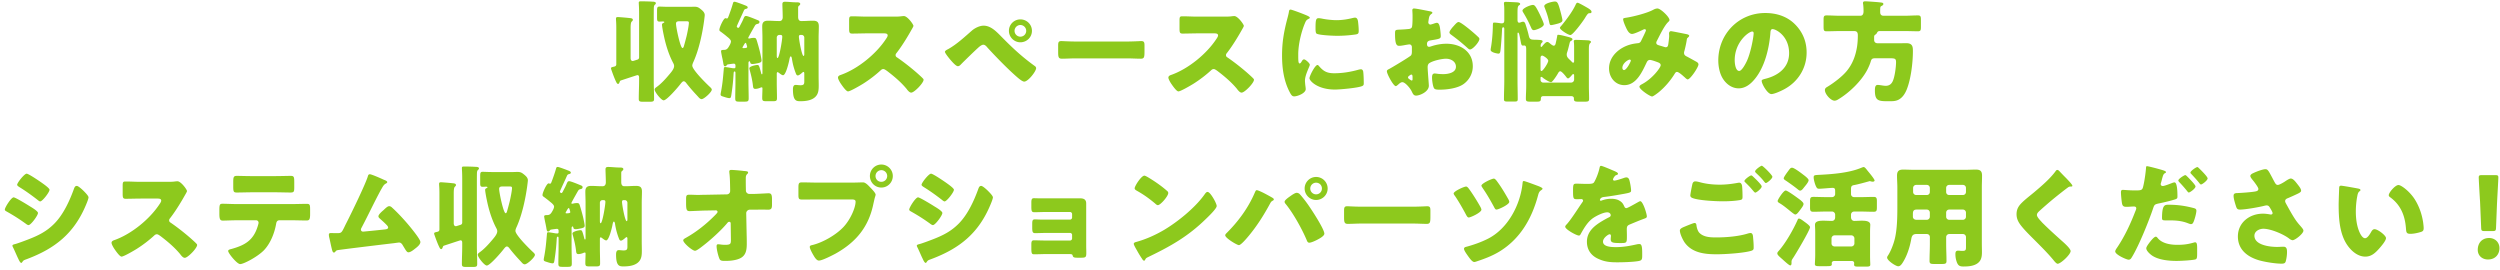 <svg xmlns="http://www.w3.org/2000/svg" width="454" height="49" fill="none"><path fill="#8DC91D" d="M124.5 3.86h-1.1c-.32 0-.64.04-.64.44 0 .64.78 4.42 1.18 4.42.14 0 .2-.18.24-.28.18-.62.34-1.24.5-1.86.12-.5.42-1.96.42-2.42 0-.3-.16-.3-.6-.3m-3.14-2.62h3.96c.26 0 .5-.02.74-.02.58 0 .8.12 1.24.48.32.26.68.58.68 1.04 0 .18-.08.72-.1.92-.32 2.4-.94 5.3-1.92 7.5-.1.22-.24.52-.24.76 0 .76 2.58 3.3 3.24 3.9.12.12.3.28.3.46 0 .44-1.4 1.72-1.84 1.72-.26 0-.44-.2-.72-.52-.08-.08-.16-.18-.26-.28-.6-.64-1.28-1.42-1.8-2.1-.12-.16-.28-.34-.48-.34-.22 0-.44.32-.56.46-.4.54-2.5 3-3.08 3-.44 0-1.64-1.52-1.64-1.96 0-.2.2-.34.34-.44.82-.58 1.62-1.46 2.26-2.22.34-.4.94-1.06.94-1.6 0-.26-.1-.44-.22-.66-.8-1.54-1.34-3.34-1.68-5.04-.08-.34-.3-1.54-.3-1.82 0-.2.14-.26.3-.34.06-.02.12-.06.12-.12 0-.12-.18-.12-.32-.12-.12 0-.38.02-.56.02-.4 0-.44-.2-.44-.72V1.98c0-.58.04-.78.44-.78.46 0 1 .04 1.6.04m-8.64 13.38c-.14.08-.14.14-.2.28-.04.12-.12.34-.28.34-.18 0-.28-.24-.38-.44-.34-.72-.6-1.46-.86-2.2a.7.7 0 0 1-.04-.18c0-.2.16-.22.48-.3.3-.06.48-.14.48-.48V5.06c0-1-.06-1.36-.06-1.66 0-.26.14-.3.34-.3.24 0 1.66.12 1.96.16.44.04.76.06.76.34 0 .14-.06.18-.2.32-.18.16-.2.72-.2 1.24v5.4c0 .26.1.52.4.52.08 0 .86-.26.92-.28.22-.12.22-.32.22-.42V2.56c0-1.34-.06-1.76-.06-2.06 0-.24.16-.26.36-.26.62 0 1.5.02 2.12.06.2 0 .62.02.62.28 0 .14-.08.2-.18.28-.14.14-.16.3-.18.48-.02.3-.02 1.72-.02 2.1v11.2c0 1.1.06 2.2.06 3.32 0 .48-.2.52-.9.52h-.98c-.7 0-.9-.04-.9-.52 0-1.12.06-2.22.06-3.32v-.5c0-.24-.02-.5-.32-.5-.06 0-2.7.88-3.02.98m29.04-8.28h-.22c-.28 0-.48.22-.48.48v3.3c0 .1 0 .42.14.42.32 0 .86-3.26.86-3.88 0-.24-.12-.3-.3-.32m4.3 3.46V6.82c0-.26-.22-.48-.48-.48h-.2c-.2 0-.3.1-.3.32 0 .52.54 3.5.84 3.5.14 0 .14-.26.14-.36m-1.12-8.38v1.64c0 .38.1.76.56.76h.22c.64 0 1.28-.06 1.9-.06.74 0 1.08.22 1.08 1.02 0 .68-.04 1.36-.04 2.04v7.04c0 .54.02 1.08.02 1.62 0 .78-.02 1.54-.62 2.12-.68.66-1.8.78-2.7.78-.72 0-1.36-.02-1.36-2.14 0-.32.04-.82.48-.82.24 0 .56.06.9.06.64 0 .68-.26.68-.72v-1.42c0-.08-.02-.28-.14-.28-.1 0-.32.2-.4.28-.16.12-.44.36-.64.36-.22 0-.32-.26-.38-.44-.18-.44-.34-.98-.46-1.44-.1-.42-.18-.84-.24-1.24-.02-.1-.08-.34-.2-.34-.16 0-.22.44-.3.84-.1.44-.6 2.58-1.1 2.58-.16 0-.42-.18-.6-.32-.06-.04-.1-.08-.14-.1-.06-.04-.16-.14-.24-.14-.14 0-.16.2-.16.32v1.64c0 .92.04 1.86.04 2.78 0 .48-.18.54-.74.54h-1.14c-.64 0-.8-.04-.8-.6 0-.58.04-1.16.04-1.74 0-.08-.02-.18-.14-.18-.08 0-.24.06-.32.1-.26.1-.54.18-.84.18-.34 0-.38-.22-.42-.52-.1-1-.34-1.98-.6-2.94-.02-.08-.06-.2-.06-.28 0-.36 1.16-.6 1.46-.6.26 0 .32.08.7 1.52 0 .06.06.18.12.18.08 0 .1-.16.1-.22V6.82c0-.68-.04-1.36-.04-2.04 0-.76.34-1.02 1.06-1.02.64 0 1.28.06 1.92.06h.16c.42 0 .58-.32.58-.7 0-.74-.06-1.94-.06-2.36 0-.34.16-.44.48-.44.62 0 1.34.1 1.96.1h.16c.28 0 .64.02.64.3 0 .14-.1.22-.2.3-.16.14-.18.2-.18.4M135 8.74c.16 0 .68 0 .68-.2 0-.12-.06-.32-.1-.42-.02-.08-.08-.34-.18-.34-.12 0-.32.4-.44.6-.04.06-.12.2-.12.26s0 .1.16.1m-2.72 2.94c-.2.04-.24.06-.32.18-.06.08-.12.18-.3.18-.22 0-.26-.22-.36-.86-.04-.14-.06-.32-.1-.5-.06-.24-.26-1.22-.26-1.4 0-.22.34-.22.52-.22.42 0 .62-.16.84-.5.16-.26.44-.72.44-1.04 0-.3-.42-.64-.7-.86a1 1 0 0 1-.14-.12c-.32-.26-.68-.54-1.04-.8-.18-.12-.22-.18-.22-.34 0-.42.76-2.1 1.1-2.1.08 0 .18.06.28.06.16 0 .24-.28.34-.54l.06-.16c.22-.6.44-1.22.62-1.84.1-.32.1-.5.36-.5.2 0 .98.3 1.48.48.16.06.28.12.36.14.18.08.54.18.54.4s-.22.24-.28.26c-.22.06-.26.08-.38.24-.04.1-.18.4-.34.76-.4.86-.98 2.12-.98 2.18 0 .14.14.28.26.28.14 0 .24-.2.3-.32.18-.38.4-.74.56-1.12.2-.44.26-.72.56-.72.28 0 1.54.52 1.88.66s.56.2.56.42c0 .32-.3.34-.36.36-.22.06-.3.08-.44.28-.04.06-.14.24-.28.48-.36.64-.96 1.7-.96 1.78s.08.12.14.12.18-.04.24-.04c.22-.06.4-.08.64-.08.34 0 .4.08.54.5.22.72.4 1.36.58 2.1.06.26.28 1.28.28 1.5 0 .34-.3.4-.6.48-.3.06-.72.16-1.04.16-.36 0-.4-.16-.42-.3-.02-.08-.06-.2-.14-.2-.12 0-.18.18-.18.3v3.34c0 1.04.04 2.08.04 3.12 0 .54-.18.58-.84.58h-.76c-.68 0-.84-.04-.84-.6 0-1.04.04-2.06.04-3.1v-1.42c0-.14 0-.36-.14-.36-.2 0-.18.26-.2.42-.06 1.08-.16 2.16-.32 3.24-.14 1-.14 1.18-.46 1.18-.24 0-.68-.14-.92-.22-.5-.16-.66-.18-.66-.48 0-.06.08-.5.1-.58.28-1.54.34-2.46.48-4 .02-.2 0-.36.26-.36.2 0 1.08.16 1.32.2.08 0 .22.02.3.02.18 0 .24-.08.24-.26v-.24c0-.22-.1-.34-.32-.34-.12 0-.8.1-.96.12m25.2-8.66h4.8c.4 0 .98 0 1.38-.06.14-.02.36-.04.5-.04.62 0 1.72 1.5 1.72 1.78 0 .1-.16.38-.3.62-.38.68-1.56 2.76-2.78 4.32-.1.12-.16.22-.16.38 0 .2.1.32.28.42 1.22.84 2.52 1.86 3.64 2.84.2.18.9.8 1.04.98q.12.09.12.24c0 .56-1.68 2.32-2.24 2.32-.3 0-.56-.32-.78-.58-.02-.06-.06-.1-.1-.14-1.02-1.22-2.26-2.26-3.52-3.22-.2-.14-.48-.34-.66-.34-.2 0-.36.1-.5.24-.96.88-2.04 1.7-3.14 2.4-.44.28-2.38 1.42-2.78 1.42-.36 0-1.1-1.1-1.32-1.42-.16-.24-.5-.82-.5-1.08 0-.3.28-.42.52-.5 3.1-1.1 6.42-3.8 8.22-6.56.1-.14.28-.42.28-.6 0-.34-.34-.38-.68-.38h-3.04c-.9 0-1.82.04-2.74.04-.5 0-.54-.24-.54-.96V3.8c0-.7.04-.84.52-.84.92 0 1.84.06 2.76.06m21.14 1.64c1.26 0 2.24.98 3.16 1.92 2.02 2.06 3.7 3.64 6.04 5.34.16.1.34.24.34.46 0 .58-1.46 2.44-2.16 2.44-.38 0-1.14-.68-1.46-.96-1.58-1.38-3.78-3.64-5.22-5.22-.18-.22-.44-.52-.74-.52-.34 0-.76.38-1 .6-.54.48-2.6 2.48-3.1 3-.16.16-.3.3-.54.3-.36 0-1.12-.9-1.38-1.2-.2-.24-.96-1.16-.96-1.42 0-.2.46-.42.62-.5 1.56-.88 2.96-2.2 4.32-3.38.52-.44 1.38-.86 2.08-.86m6.68-1.14c1.16 0 2.1.92 2.1 2.08s-.94 2.08-2.1 2.08c-1.14 0-2.08-.94-2.08-2.08 0-1.16.94-2.08 2.08-2.08m0 1.02c-.58 0-1.06.48-1.06 1.06s.48 1.06 1.06 1.06c.6 0 1.06-.48 1.06-1.06s-.48-1.06-1.06-1.06m10.1 3h9.2c1.18 0 2.46-.08 2.64-.08.52 0 .6.22.6.8v.96c0 1.1-.02 1.44-.66 1.44-.78 0-1.7-.06-2.58-.06h-9.2c-.88 0-1.82.06-2.56.06-.68 0-.68-.38-.68-1.44V8.3c0-.6.06-.84.58-.84.28 0 1.4.08 2.66.08m22.08-4.52h4.8c.4 0 .98 0 1.38-.06.14-.02.36-.04.5-.04.62 0 1.72 1.5 1.72 1.78 0 .1-.16.38-.3.62-.38.68-1.56 2.76-2.78 4.32-.1.12-.16.22-.16.38 0 .2.1.32.28.42 1.22.84 2.52 1.86 3.64 2.84.2.18.9.8 1.04.98q.12.09.12.24c0 .56-1.68 2.32-2.24 2.32-.3 0-.56-.32-.78-.58-.02-.06-.06-.1-.1-.14-1.02-1.22-2.26-2.26-3.52-3.22-.2-.14-.48-.34-.66-.34-.2 0-.36.1-.5.24-.96.88-2.04 1.7-3.14 2.4-.44.28-2.38 1.42-2.78 1.42-.36 0-1.1-1.1-1.32-1.42-.16-.24-.5-.82-.5-1.08 0-.3.28-.42.52-.5 3.1-1.1 6.42-3.8 8.22-6.56.1-.14.28-.42.28-.6 0-.34-.34-.38-.68-.38h-3.04c-.9 0-1.82.04-2.74.04-.5 0-.54-.24-.54-.96V3.8c0-.7.04-.84.52-.84.92 0 1.84.06 2.76.06m15.34 7.08c0-2.46.34-4.36.96-6.72.1-.38.2-.76.26-1.08.06-.38.08-.56.34-.56.18 0 2.1.7 2.96 1.08.4.18.52.3.52.4 0 .08-.06.12-.14.16-.46.22-.56.38-.74.82-.66 1.54-1.22 3.86-1.22 5.68 0 1.1 0 1.64.26 1.64.14 0 .24-.16.34-.32.12-.2.24-.42.46-.42.24 0 1.04.68 1.04.98 0 .28-.88 1.82-.88 2.9 0 .14.04.64.08.94.02.12.06.46.06.58 0 .74-1.48 1.32-2.1 1.32-.38 0-.56-.26-.92-.98-.98-1.98-1.28-4.22-1.28-6.42m6.08-4.98c0-1.48.08-1.82.56-1.82.12 0 .44.04.62.08.76.16 1.86.28 2.64.28 1 0 2-.16 2.96-.4.18-.04.28-.06.4-.06.38 0 .5.42.54.72.06.5.12 1.14.12 1.64 0 .48-.06.62-.58.7q-1.68.24-3.36.24c-.6 0-3.36-.1-3.74-.42-.16-.14-.16-.74-.16-.96m.36 6.68c.1 0 .18.1.24.16.84 1 1.5 1.34 2.8 1.34 1.48 0 2.96-.24 4.38-.64.14-.04.34-.08.48-.08.26 0 .38.26.4.44.08.54.1 1.68.1 2.08 0 .26-.02.4-.28.52-.7.34-4.04.64-4.94.64-3.22 0-4.64-1.6-4.64-2.06 0-.38 1-2.4 1.46-2.4m20.06 1.48c.02.4.16 2.04.16 2.28 0 1.1-1.64 1.8-2.32 1.8-.44 0-.58-.32-.8-.78-.32-.66-1.22-1.66-1.68-1.66-.26 0-.5.2-.68.36-.16.14-.4.36-.52.36-.44 0-1.62-2.22-1.62-2.68 0-.24.18-.32.42-.44.5-.26 3.74-2.2 3.96-2.46.14-.18.16-.46.16-.72v-.78c0-.28-.18-.5-.46-.5-.08 0-.56.08-.68.1-.3.06-.84.16-1.12.16-.4 0-.8-.02-.8-2.1 0-.76 0-.8.78-.84q.87-.03 1.74-.12c.2-.02.42-.1.52-.28.12-.2.14-1.2.14-1.8v-.34c0-.42-.04-.86-.04-.98 0-.2.1-.32.3-.32.44 0 2.4.42 2.96.52.18.04.38.1.38.26 0 .1-.12.18-.2.22-.3.24-.36.44-.42.72-.08.44-.12.74-.12.8 0 .22.18.4.38.4.1 0 .52-.14.64-.18.16-.06.42-.14.54-.14.34 0 .52.44.6 1.22.04.3.1.88.1 1.18 0 .5-.22.52-1.9.8-.34.06-.6.22-.6.64 0 .28.08.52.4.52.12 0 .34-.08.46-.12.86-.28 1.78-.44 2.68-.44 2.46 0 4.78 1.38 4.78 4.08 0 1.28-.6 2.44-1.62 3.2-1.06.8-3.02 1.06-4.32 1.06-.54 0-.96 0-1.12-.3-.22-.42-.34-1.44-.34-1.88 0-.36.04-.76.48-.76.12 0 .56.06.7.08.24.02.62.04.84.04.86 0 2.32-.24 2.32-1.34 0-.98-.96-1.46-1.8-1.46-.78 0-2.48.38-3.08.84-.2.16-.26.44-.26.68s.04.86.06 1.1m-2.8 1.1v-.34c0-.24-.02-.5-.2-.5-.16 0-.34.16-.46.26-.08.06-.16.12-.16.24 0 .16.06.22.42.46q.18.12.24.12c.14 0 .16-.12.16-.24M264.88 4c.34 0 1.62 1.04 1.92 1.28.46.38 1.18.98 1.6 1.4.12.1.26.24.26.4 0 .52-1.2 1.9-1.7 1.9-.18 0-.32-.14-.48-.28-.9-.82-1.84-1.58-2.82-2.3-.22-.16-.44-.3-.44-.52 0-.28.56-.94.76-1.14.04-.04.08-.1.12-.14.26-.28.54-.6.78-.6M286.5.5c.18 0 1.4.7 1.64.84.42.24.88.52.88.8 0 .24-.18.26-.36.26h-.06c-.22 0-.38.26-.66.68-.06.12-.14.24-.22.36-.3.48-2.08 2.92-2.54 2.92-.4 0-1.9-.96-1.9-1.3 0-.1.18-.3.26-.38.88-1.06 2.06-2.62 2.62-3.88.08-.14.14-.3.34-.3m-4.18-.22c.46 0 .6.08 1.06 1.8.08.28.36 1.38.36 1.6 0 .34-.4.46-.66.56-.26.08-1.16.32-1.4.32-.18 0-.24-.08-.32-.42-.26-1.16-.38-1.52-.8-2.64-.04-.12-.12-.26-.12-.38 0-.52 1.58-.84 1.88-.84m-3.96.62c.34 0 .52.2 1.28 1.74.14.3.72 1.52.72 1.78 0 .54-1.5 1.06-1.82 1.06-.26 0-.38-.22-.48-.44-.46-1.04-.86-1.82-1.46-2.8-.04-.1-.12-.18-.12-.3 0-.46 1.46-1.04 1.88-1.04m1.4 9.72v1.92c0 .16.02.36.18.36.26 0 1.22-1.46 1.22-1.86 0-.38-.9-.94-1.08-.94-.3 0-.32.28-.32.52m0 3.58v.32c0 .26.22.48.48.48h5.06c.32 0 .56-.24.56-.56v-.74c0-.14-.02-.24-.16-.24-.12 0-.2.12-.28.22-.12.14-.48.56-.66.56-.16 0-.28-.2-.38-.32-.16-.22-.78-.98-1.04-.98-.18 0-.32.22-.4.36-.14.28-1 1.62-1.26 1.62-.34 0-1.24-.58-1.52-.82-.06-.06-.14-.14-.26-.14s-.14.12-.14.24m5.6 3.26h-5.1c-.32 0-.44.18-.44.48 0 .48-.2.52-.82.52h-1.06c-.6 0-.84-.04-.84-.5 0-.78.06-1.54.06-2.3V9.02c0-.48-.04-.76-.38-.76-.06 0-.16.02-.2.02-.28 0-.32-.2-.44-.86-.06-.28-.12-.66-.24-1.16-.02-.1-.1-.34-.22-.34-.1 0-.1.16-.1.24v8.44c0 1.14.04 2.28.04 3.42 0 .38-.16.42-.62.42h-1.18c-.54 0-.7-.04-.7-.44 0-1.14.06-2.26.06-3.4V5.36c0-.24-.02-.4-.16-.4-.24 0-.24.16-.26.66-.04.84-.18 2.82-.28 3.6-.04.22-.08.52-.34.52-.18 0-1.44-.2-1.44-.68 0-.08.02-.16.02-.22.2-1.08.32-2.34.36-3.42.02-.28.02-.5.02-.68.02-.58.02-.64.28-.64.2 0 .86.08 1.08.12.08.02.18.02.26.02.42 0 .46-.26.46-.6V2.16c0-.44 0-.98-.06-1.42V.58c0-.2.14-.24.32-.24.36 0 1.62.06 1.98.08.18.02.64.04.64.3 0 .12-.08.16-.22.26-.26.18-.26.64-.26 1.54v1.1c0 .2.04.5.3.5.14 0 .26-.06.36-.1.12-.04.24-.08.36-.08.32 0 .42.4.52.74.18.54.38 1.22.5 1.76.12.52.24.74.8.76.22.02.44.02.62.02.72.04 1.1.04 1.1.3 0 .14-.1.2-.18.28-.14.14-.18.36-.18.56 0 .08.04.16.12.16.1 0 .22-.18.28-.26.18-.2.52-.64.82-.64.16 0 .3.12.42.22.16.14.54.46.74.46s.3-.2.34-.36c.1-.44.2-.88.28-1.34.02-.12.02-.28.16-.28.36 0 .98.16 1.36.26.78.2 1.26.3 1.26.56 0 .12-.14.22-.24.28-.2.1-.22.18-.32.58s-.24 1.02-.38 1.42c-.06.18-.1.3-.1.48 0 .44.24.66.58.98.1.1.2.18.3.3.06.08.18.2.28.2.16 0 .18-.12.18-.32v-2.2c0-.42 0-.84-.04-1.18-.02-.06-.02-.12-.02-.18 0-.24.2-.26.38-.26.3 0 2.12.06 2.34.1.14.02.4.1.4.28 0 .1-.1.16-.18.26-.18.16-.2.6-.2 1.1v6.68c0 .76.04 1.52.04 2.3 0 .46-.2.5-.82.5h-1.08c-.62 0-.86-.04-.86-.5v-.12c0-.2-.16-.38-.46-.38m9.4-13.98c0-.16.12-.2.66-.28 1.26-.2 3.68-.82 4.76-1.4.26-.14.52-.26.82-.26.56 0 2.18 1.54 2.18 2.1 0 .14-.14.26-.24.36-.72.68-1.56 2.48-2.04 3.4-.06.12-.12.22-.12.36 0 .34.24.4.78.56.44.12.8.26.92.26.3 0 .4-.16.46-.44.06-.3.18-1.34.18-1.62 0-.16-.02-.3-.02-.46 0-.2.12-.4.34-.4.16 0 1.84.34 2.84.54.24.04.48.16.48.3 0 .1-.1.2-.34.42-.1.08-.1.34-.14.54-.08.5-.26 1.3-.4 1.82-.04.1-.06.22-.06.32 0 .34.18.5.46.64.58.3 1.14.62 1.72.94.2.1.44.26.44.52 0 .5-1.48 2.72-1.96 2.72-.14 0-.42-.26-.58-.42-.06-.04-.1-.08-.12-.1-.24-.22-.94-.84-1.24-.84-.22 0-.34.2-.48.44-.74 1.18-1.72 2.32-2.8 3.22-.2.16-1.02.8-1.24.8-.38 0-2.3-1.28-2.3-1.78 0-.2.32-.38.48-.46 1.86-.98 3.38-3 3.38-3.44 0-.36-.36-.48-.76-.62-.26-.1-.96-.34-1.2-.34-.26 0-.44.16-.56.4-.82 1.7-1.86 4.18-4.08 4.18-1.68 0-2.78-1.44-2.78-3.04 0-2.26 2-3.88 4.04-4.38.4-.1.82-.16 1.22-.2.44-.04.54-.36.68-.66.12-.24.76-1.52.76-1.66s-.1-.22-.22-.22c-.14 0-.32.1-.44.16-.38.18-1.48.7-1.86.7-.56 0-.9-.72-1.1-1.16-.16-.34-.52-1.16-.52-1.52m1.4 7.52c0-.12-.1-.18-.22-.18-.26 0-1.32.66-1.32 1.5 0 .18.1.4.3.4.46 0 1.24-1.52 1.24-1.72m24.4-8.64c2.04 0 3.96.6 5.4 2.04 1.42 1.42 2.12 3.16 2.12 5.14 0 2.82-1.54 5.3-4.02 6.64-.5.28-1.82.9-2.38.9-.7 0-1.76-1.84-1.76-2.4 0-.18.18-.26.76-.4 2.32-.6 4.22-2.06 4.22-4.62 0-3.14-2.4-4.38-3-4.38-.34 0-.38.36-.4.72-.22 2.78-1.02 6.18-2.86 8.38-.74.9-1.7 1.66-2.9 1.66-1.34 0-2.44-.92-3.04-2.06-.46-.88-.66-2.02-.66-3 0-4.8 3.7-8.62 8.52-8.62m-2.36 3.36c-.58 0-3.18 1.84-3.18 5.22 0 .48.12 1.94.82 1.94.48 0 1.16-1.32 1.36-1.74.7-1.44 1.26-4.4 1.26-5.12 0-.16-.08-.3-.26-.3m22.14 1.04v.44c0 .5.28.66.74.66h3.5c.54 0 1.08-.02 1.6-.02 1.18 0 1.2.72 1.2 1.46 0 2.06-.36 5.1-1.14 7-.3.72-.74 1.42-1.46 1.8-.52.28-1.12.28-1.68.28-1.92 0-2.62 0-2.62-1.94 0-.46.02-1.02.5-1.02.2 0 .62.06.84.1.14.02.42.06.62.06.58 0 1-.26 1.26-.8.38-.76.62-2.62.62-3.5 0-.68-.24-.7-1.26-.7h-2.56c-.52 0-.66.16-.78.6-.14.48-.42 1.1-.66 1.56-1.1 2.06-3.3 4.16-5.3 5.34-.2.12-.4.2-.62.2-.66 0-1.74-1.18-1.74-1.92 0-.34.24-.48.52-.64 1.14-.7 2.68-1.86 3.52-2.92 1.02-1.28 1.54-2.72 1.8-4.34.1-.68.14-1.36.14-2.04 0-.5-.14-.78-.68-.78h-2.62c-.8 0-1.6.04-2.4.04-.48 0-.52-.22-.52-.82V3.6c0-.6.06-.8.54-.8.8 0 1.58.06 2.38.06h3.76c.48 0 .58-.42.58-.82 0-.38-.02-.94-.08-1.32-.02-.08-.02-.12-.02-.18 0-.26.2-.3.42-.3.34 0 1.94.12 2.36.16.2.02.2.02.36.04.34.04.56.06.56.3 0 .16-.2.28-.32.34-.24.12-.26.14-.26 1.12 0 .4.18.66.6.66h3.88c.8 0 1.58-.06 2.38-.06.48 0 .54.2.54.8v1.26c0 .6-.04.82-.52.82-.8 0-1.6-.04-2.4-.04h-4.48c-.4 0-.46.1-.62.4-.06.12-.18.2-.3.28-.16.1-.18.28-.18.44M4.836 31.54c.36 0 2.4 1.4 2.82 1.7.28.2 1.34.94 1.34 1.22 0 .44-1.3 2.12-1.7 2.12-.14 0-.4-.22-.52-.32-1.06-.82-2.14-1.6-3.28-2.3-.12-.08-.38-.24-.38-.4 0-.38 1.32-2.02 1.72-2.02m-3.96 6.52c0-.38 1.16-2.22 1.6-2.22.32 0 2.54 1.36 2.94 1.62.4.24 1.48.88 1.48 1.22 0 .44-1.28 2.2-1.72 2.2-.14 0-.38-.16-.5-.26-1.2-.86-2.08-1.42-3.38-2.16-.22-.12-.42-.22-.42-.4m1.38 6.56c0-.18.28-.24.42-.28.46-.1 1.88-.64 2.4-.84 1.88-.72 3.42-1.48 4.84-2.94 1.62-1.66 2.74-4.12 3.52-6.28.08-.22.2-.52.5-.52.28 0 .9.58 1.14.8.26.26 1 .98 1 1.28 0 .26-.32 1.04-.44 1.32-2.16 5.2-5.6 7.96-10.78 9.9-.54.2-.58.2-.82.54-.02.06-.1.14-.18.14-.2 0-.46-.58-.54-.76-.28-.56-.7-1.58-.96-2.08-.04-.08-.1-.2-.1-.28m23.3-11.6h4.8c.4 0 .98 0 1.38-.06.14-.02.36-.04.5-.04.62 0 1.72 1.5 1.72 1.78 0 .1-.16.38-.3.62-.38.68-1.56 2.76-2.78 4.32-.1.12-.16.22-.16.38 0 .2.1.32.28.42 1.22.84 2.52 1.86 3.64 2.84.2.18.9.8 1.04.98q.12.09.12.24c0 .56-1.68 2.32-2.24 2.32-.3 0-.56-.32-.78-.58a.36.36 0 0 0-.1-.14c-1.02-1.22-2.26-2.26-3.52-3.22-.2-.14-.48-.34-.66-.34-.2 0-.36.1-.5.24-.96.88-2.04 1.7-3.14 2.4-.44.28-2.38 1.42-2.78 1.42-.36 0-1.1-1.1-1.32-1.42-.16-.24-.5-.82-.5-1.08 0-.3.28-.42.52-.5 3.1-1.1 6.42-3.8 8.22-6.56.1-.14.28-.42.28-.6 0-.34-.34-.38-.68-.38h-3.04c-.9 0-1.82.04-2.74.04-.5 0-.54-.24-.54-.96V33.8c0-.7.04-.84.52-.84.92 0 1.84.06 2.76.06m19.88-1.04h4.6c.94 0 1.86-.04 2.78-.04.56 0 .62.2.62 1.12v.92c0 .76-.02.98-.66.98-.9 0-1.78-.04-2.66-.04h-4.42c-.9 0-1.8.04-2.7.04-.6 0-.64-.18-.64-1.2v-.7c0-.86.06-1.12.62-1.12.84 0 1.66.04 2.46.04m-2.36 5.08h9.84c.92 0 1.88-.04 2.8-.04.56 0 .6.18.6 1.1v.76c0 .96-.14 1.16-.64 1.16-.92 0-1.84-.04-2.76-.04h-2.14c-.46 0-.58.3-.64.7-.3 1.68-1.04 3.54-2.24 4.78-1.2 1.2-3.66 2.48-4.28 2.48-.58 0-2.18-1.98-2.18-2.38 0-.24.34-.3.64-.38 2.42-.68 3.94-1.56 4.72-4.1.04-.12.16-.52.16-.64 0-.28-.2-.46-.46-.46h-3.42c-.82 0-2.1.06-2.62.06-.5 0-.62-.3-.62-1.24v-.74c0-1.02.14-1.08.62-1.08.56 0 1.74.06 2.62.06m24.085-5.42c.3 0 1.98.74 2.36.92.06.02.12.06.18.08.3.12.62.24.62.44 0 .12-.16.2-.26.26-.36.18-.56.56-.76.92-.04.06-.08.14-.12.2-1.24 2.28-2.32 4.62-3.54 6.92-.06.12-.1.18-.1.32 0 .2.16.36.38.36.1 0 .32-.02.48-.04 1.1-.1 2.22-.22 3.34-.34.4-.04.74-.08.74-.38 0-.14-.14-.32-.28-.46-.4-.42-.84-.8-1.26-1.18-.12-.12-.22-.22-.22-.38 0-.34.66-.9.92-1.12.38-.36.74-.72 1.04-.72.22 0 .4.14.54.28.9.8 2.08 2.08 2.86 3 .42.5 2.26 2.7 2.26 3.22 0 .46-.58.92-.92 1.18-.3.24-.86.7-1.26.7-.26 0-.46-.34-.84-.98-.08-.12-.16-.26-.24-.4-.16-.22-.32-.4-.62-.4-.06 0-.8.1-.92.12-1.26.14-9.52 1.14-10.2 1.26-.22.04-.32.1-.44.28-.08.08-.14.16-.26.16-.24 0-.32-.38-.42-.8-.16-.66-.28-1.32-.44-1.96-.04-.16-.06-.34-.06-.5 0-.28.26-.28.46-.28.22 0 .44.02.66.02h.38c.78 0 .82-.08 1.4-1.28.12-.26.28-.56.46-.92.8-1.58 3.24-6.6 3.7-8.06.06-.22.12-.44.38-.44m25.22 2.22h-1.1c-.32 0-.64.04-.64.44 0 .64.78 4.42 1.18 4.42.14 0 .2-.18.24-.28.18-.62.34-1.24.5-1.86.12-.5.42-1.96.42-2.42 0-.3-.16-.3-.6-.3m-3.14-2.62h3.96c.26 0 .5-.02.74-.02.58 0 .8.12 1.24.48.32.26.68.58.68 1.04 0 .18-.08.72-.1.92-.32 2.4-.94 5.3-1.92 7.5-.1.22-.24.52-.24.76 0 .76 2.58 3.3 3.24 3.9.12.12.3.28.3.46 0 .44-1.4 1.72-1.84 1.72-.26 0-.44-.2-.72-.52-.08-.08-.16-.18-.26-.28-.6-.64-1.28-1.42-1.8-2.1-.12-.16-.28-.34-.48-.34-.22 0-.44.32-.56.46-.4.54-2.5 3-3.08 3-.44 0-1.64-1.52-1.64-1.96 0-.2.2-.34.34-.44.82-.58 1.62-1.46 2.26-2.22.34-.4.94-1.06.94-1.6 0-.26-.1-.44-.22-.66-.8-1.54-1.34-3.34-1.68-5.04-.08-.34-.3-1.54-.3-1.82 0-.2.14-.26.3-.34.06-.02.12-.06.12-.12 0-.12-.18-.12-.32-.12-.12 0-.38.02-.56.02-.4 0-.44-.2-.44-.72v-1.22c0-.58.04-.78.44-.78.46 0 1 .04 1.6.04M80.6 44.62c-.14.08-.14.14-.2.28-.04.12-.12.34-.28.34-.18 0-.28-.24-.38-.44-.34-.72-.6-1.46-.86-2.2a.7.7 0 0 1-.04-.18c0-.2.16-.22.48-.3.3-.06.48-.14.48-.48v-6.58c0-1-.06-1.36-.06-1.66 0-.26.14-.3.34-.3.24 0 1.66.12 1.96.16.44.04.76.06.76.34 0 .14-.06.18-.2.32-.18.16-.2.72-.2 1.24v5.4c0 .26.1.52.4.52.08 0 .86-.26.92-.28.22-.12.22-.32.22-.42v-7.82c0-1.34-.06-1.76-.06-2.06 0-.24.16-.26.36-.26.62 0 1.5.02 2.12.06.2 0 .62.02.62.28 0 .14-.08.2-.18.28-.14.14-.16.3-.18.48-.02.3-.02 1.72-.02 2.1v11.2c0 1.1.06 2.2.06 3.32 0 .48-.2.52-.9.52h-.98c-.7 0-.9-.04-.9-.52 0-1.12.06-2.22.06-3.32v-.5c0-.24-.02-.5-.32-.5-.06 0-2.7.88-3.02.98m29.04-8.28h-.22c-.28 0-.48.22-.48.48v3.3c0 .1 0 .42.14.42.32 0 .86-3.26.86-3.88 0-.24-.12-.3-.3-.32m4.3 3.46v-2.98c0-.26-.22-.48-.48-.48h-.2c-.2 0-.3.1-.3.32 0 .52.54 3.5.84 3.5.14 0 .14-.26.14-.36m-1.12-8.38v1.64c0 .38.1.76.56.76h.22c.64 0 1.28-.06 1.9-.06.74 0 1.08.22 1.08 1.02 0 .68-.04 1.36-.04 2.04v7.04c0 .54.02 1.08.02 1.62 0 .78-.02 1.54-.62 2.12-.68.66-1.8.78-2.7.78-.72 0-1.36-.02-1.36-2.14 0-.32.04-.82.48-.82.24 0 .56.06.9.06.64 0 .68-.26.68-.72v-1.42c0-.08-.02-.28-.14-.28-.1 0-.32.2-.4.28-.16.12-.44.36-.64.36-.22 0-.32-.26-.38-.44-.18-.44-.34-.98-.46-1.44-.1-.42-.18-.84-.24-1.24-.02-.1-.08-.34-.2-.34-.16 0-.22.44-.3.84-.1.44-.6 2.58-1.1 2.58-.16 0-.42-.18-.6-.32-.06-.04-.1-.08-.14-.1-.06-.04-.16-.14-.24-.14-.14 0-.16.2-.16.32v1.64c0 .92.04 1.86.04 2.78 0 .48-.18.54-.74.54h-1.14c-.64 0-.8-.04-.8-.6 0-.58.04-1.16.04-1.74 0-.08-.02-.18-.14-.18-.08 0-.24.06-.32.1-.26.1-.54.18-.84.18-.34 0-.38-.22-.42-.52-.1-1-.34-1.98-.6-2.94-.02-.08-.06-.2-.06-.28 0-.36 1.16-.6 1.46-.6.26 0 .32.08.7 1.52 0 .06.06.18.12.18.08 0 .1-.16.1-.22v-6.46c0-.68-.04-1.36-.04-2.04 0-.76.34-1.02 1.06-1.02.64 0 1.28.06 1.92.06h.16c.42 0 .58-.32.58-.7 0-.74-.06-1.94-.06-2.36 0-.34.16-.44.48-.44.62 0 1.34.1 1.96.1h.16c.28 0 .64.02.64.3 0 .14-.1.22-.2.3-.16.14-.18.2-.18.4m-9.94 7.32c.16 0 .68 0 .68-.2 0-.12-.06-.32-.1-.42-.02-.08-.08-.34-.18-.34-.12 0-.32.4-.44.6-.04.06-.12.2-.12.26s0 .1.16.1m-2.72 2.94c-.2.04-.24.06-.32.18-.06.08-.12.18-.3.18-.22 0-.26-.22-.36-.86-.04-.14-.06-.32-.1-.5-.06-.24-.26-1.22-.26-1.4 0-.22.34-.22.52-.22.42 0 .62-.16.84-.5.16-.26.44-.72.44-1.04 0-.3-.42-.64-.7-.86a1 1 0 0 1-.14-.12c-.32-.26-.68-.54-1.04-.8-.18-.12-.22-.18-.22-.34 0-.42.76-2.1 1.1-2.1.08 0 .18.06.28.06.16 0 .24-.28.34-.54l.06-.16c.22-.6.44-1.22.62-1.84.1-.32.1-.5.36-.5.2 0 .98.3 1.48.48.16.06.28.12.36.14.18.08.54.18.54.4s-.22.24-.28.26c-.22.06-.26.08-.38.24-.04.1-.18.4-.34.76-.4.86-.98 2.12-.98 2.18 0 .14.14.28.26.28.14 0 .24-.2.3-.32.18-.38.4-.74.56-1.12.2-.44.26-.72.56-.72.28 0 1.54.52 1.88.66s.56.2.56.42c0 .32-.3.34-.36.36-.22.06-.3.08-.44.28-.04.06-.14.24-.28.48-.36.64-.96 1.7-.96 1.78s.08.12.14.12.18-.04.24-.04c.22-.06.4-.08.64-.08.34 0 .4.08.54.5.22.72.4 1.36.58 2.1.06.26.28 1.28.28 1.5 0 .34-.3.4-.6.48-.3.06-.72.16-1.04.16-.36 0-.4-.16-.42-.3-.02-.08-.06-.2-.14-.2-.12 0-.18.18-.18.3v3.34c0 1.04.04 2.08.04 3.12 0 .54-.18.58-.84.58h-.76c-.68 0-.84-.04-.84-.6 0-1.04.04-2.06.04-3.1v-1.42c0-.14 0-.36-.14-.36-.2 0-.18.26-.2.42-.06 1.08-.16 2.16-.32 3.24-.14 1-.14 1.18-.46 1.18-.24 0-.68-.14-.92-.22-.5-.16-.66-.18-.66-.48 0-.06.08-.5.1-.58.28-1.54.34-2.46.48-4 .02-.2 0-.36.26-.36.2 0 1.08.16 1.32.2.08 0 .22.02.3.02.18 0 .24-.08.24-.26v-.24c0-.22-.1-.34-.32-.34-.12 0-.8.1-.96.12m27.633-6.3 4.18-.08c.36 0 .62-.26.62-.6v-.32c-.02-.9-.02-2.08-.14-2.96 0-.1-.02-.18-.02-.26 0-.24.16-.3.36-.3.44 0 1.74.12 2.2.18.08.02.16.02.24.02.38.04.62.06.62.28 0 .12-.1.22-.18.28-.24.26-.24.5-.24.82 0 .66 0 1.3.02 1.94v.24c0 .32.3.6.62.6h.68c.7 0 2.54-.12 2.8-.12.48 0 .64.2.64 1.08v1.02c0 .7-.16.88-.74.88-.3 0-.62-.02-.92-.02-.58 0-1.14.02-1.7.02h-.68c-.34 0-.64.3-.64.64l.08 4.02c.02.52.02 1.04.02 1.56 0 1.42-.28 2.4-1.76 2.82-.68.2-1.42.26-2.12.26h-.14c-.4 0-.78-.02-.92-.34-.24-.52-.54-1.74-.54-2.32 0-.2.04-.36.28-.36.08 0 .34.02.44.04.26.04.54.06.82.06 1.02 0 1.06-.2 1.06-.94l-.04-2.96c0-.16-.1-.28-.26-.28s-.24.08-.34.2c-1.1 1.34-3.14 3.18-4.54 4.24-.28.22-1.04.82-1.34.82-.48 0-2.14-1.42-2.14-1.9 0-.18.28-.34.46-.44 1.88-1.04 3.72-2.5 5.22-4.02.14-.14.56-.54.56-.7 0-.1-.1-.28-.3-.28l-2.16.04c-.68.02-2.3.1-2.6.1-.52 0-.66-.18-.66-1.4v-.74c0-.7.06-.84.62-.84.52 0 1.04.04 1.56.04.34 0 .68-.02 1.02-.02m32.26-5.5c1.14 0 2.08.94 2.08 2.08 0 1.16-.92 2.1-2.08 2.1s-2.08-.94-2.08-2.1c0-1.14.92-2.08 2.08-2.08m0 1.02c-.58 0-1.06.48-1.06 1.06 0 .6.46 1.06 1.06 1.06.58 0 1.06-.46 1.06-1.06 0-.58-.48-1.06-1.06-1.06m-11.66 2.26h6.44c.62 0 1.5-.04 1.9-.04.44 0 .94.54 1.24.86l.16.16c.32.34.88.92.88 1.22 0 .12-.14.5-.18.66-.08.34-.14.62-.22.96-.86 4.24-3.16 7-6.88 9.08-.6.32-2.42 1.26-3.02 1.26-.44 0-.8-.64-1-.98-.18-.3-.66-1.16-.66-1.5 0-.22.2-.28.38-.32 1.94-.44 4.44-1.88 5.78-3.34 1.24-1.34 2.16-3.48 2.16-4.56 0-.36-.36-.4-.68-.4h-6.36c-.86 0-1.7.02-2.56.02-.68 0-.78-.08-.78-.86v-1.3c0-.84.1-.96.68-.96.9 0 1.82.04 2.72.04m20.68-1.62c.36 0 2.4 1.4 2.82 1.7.28.2 1.34.94 1.34 1.22 0 .44-1.3 2.12-1.7 2.12-.14 0-.4-.22-.52-.32-1.06-.82-2.14-1.6-3.28-2.3-.12-.08-.38-.24-.38-.4 0-.38 1.32-2.02 1.72-2.02m-3.96 6.52c0-.38 1.16-2.22 1.6-2.22.32 0 2.54 1.36 2.94 1.62.4.24 1.48.88 1.48 1.22 0 .44-1.28 2.2-1.72 2.2-.14 0-.38-.16-.5-.26-1.2-.86-2.08-1.42-3.38-2.16-.22-.12-.42-.22-.42-.4m1.38 6.56c0-.18.28-.24.42-.28.46-.1 1.88-.64 2.4-.84 1.88-.72 3.42-1.48 4.84-2.94 1.62-1.66 2.74-4.12 3.52-6.28.08-.22.2-.52.5-.52.28 0 .9.58 1.14.8.26.26 1 .98 1 1.28 0 .26-.32 1.04-.44 1.32-2.16 5.2-5.6 7.96-10.78 9.9-.54.2-.58.2-.82.54-.02.06-.1.14-.18.14-.2 0-.46-.58-.54-.76-.28-.56-.7-1.58-.96-2.08-.04-.08-.1-.2-.1-.28m22.34-8.6h7.36c.64 0 1.06.24 1.06.92v7.68c0 .42.02.86.02 1.3 0 .76-.1.88-.9.88h-.76c-.58 0-.74-.08-.82-.4-.06-.22-.16-.26-.7-.26h-4.14c-.7 0-1.42.04-2.12.04-.44 0-.54-.1-.54-1.08v-.7c0-.46.04-.76.46-.76.46 0 1.42.04 2.16.04h4.4c.22 0 .38-.18.38-.38v-.62c0-.22-.16-.38-.38-.38h-4.2c-.74 0-1.6.04-2.14.04-.48 0-.52-.3-.52-1.06v-.52c0-.64.02-.92.48-.92.24 0 .74.04 1.26.04h5.12c.22 0 .38-.18.38-.38v-.62c0-.2-.16-.38-.38-.38h-4.4c-.68 0-1.38.04-2.08.04-.5 0-.54-.24-.54-1.06v-.6c0-.6.04-.88.46-.88.3 0 .64.02 1.08.02m19-4.12c.1 0 .34.12.62.28 1.62.96 2.86 1.92 3.52 2.52.12.1.18.2.18.36 0 .58-1.42 2.2-1.88 2.2-.18 0-.38-.18-.5-.3-1.16-.96-2.04-1.6-3.36-2.34-.16-.1-.36-.22-.36-.42 0-.4 1.2-2.3 1.78-2.3m11.46 2.96c.4 0 1.02 1.08 1.2 1.4.04.06.06.14.12.22.14.3.34.72.34.94 0 .48-1.62 2.02-2.04 2.42-3.22 3.14-6.44 4.94-10.44 6.86-.4.2-.38.24-.54.52-.02.06-.08.12-.16.12-.16 0-.28-.18-.36-.32-.34-.5-.66-1.02-.94-1.54-.14-.24-.58-.98-.58-1.2 0-.18.22-.28.38-.32 1.78-.48 3.52-1.26 5.12-2.2 2.46-1.46 5.54-3.96 7.22-6.26.04-.06.08-.1.12-.16.18-.26.34-.48.56-.48m8.93-.32c.24 0 1.14.44 1.4.58.2.1 1.42.76 1.54.86.08.06.16.12.16.24 0 .1-.04.14-.18.22-.28.14-.36.28-.5.54-1.14 2.1-2.32 3.98-3.84 5.82-.3.36-1.42 1.72-1.82 1.72-.34 0-2.48-1.28-2.48-1.78 0-.14.1-.26.18-.34 2.16-2.14 4-4.62 5.2-7.44.1-.22.18-.42.34-.42m7.26.48c.16 0 .3.06.44.14.26.2 1.2 1.42 1.44 1.76.62.84 3.14 4.66 3.14 5.52 0 .44-.94.92-1.28 1.1s-1.1.54-1.46.54c-.26 0-.38-.24-.46-.46-.84-2-2.42-4.84-3.78-6.52-.12-.14-.24-.28-.24-.46 0-.3.76-.82 1.02-1 .28-.2.86-.62 1.18-.62m3.52-2.88c1.16 0 2.1.94 2.1 2.1 0 1.14-.94 2.08-2.1 2.08-1.14 0-2.08-.94-2.08-2.08 0-1.16.94-2.1 2.08-2.1m0 1.04c-.58 0-1.06.48-1.06 1.06s.48 1.06 1.06 1.06c.6 0 1.06-.48 1.06-1.06 0-.6-.46-1.06-1.06-1.06m8.32 4.36h9.2c1.18 0 2.46-.08 2.64-.08.52 0 .6.22.6.8v.96c0 1.1-.02 1.44-.66 1.44-.78 0-1.7-.06-2.58-.06h-9.2c-.88 0-1.82.06-2.56.06-.68 0-.68-.38-.68-1.44v-.92c0-.6.06-.84.58-.84.28 0 1.4.08 2.66.08m18.92-3.66c.16 0 .28.14.38.24.5.62 1.46 2.1 2.22 3.46.12.22.18.4.18.5 0 .52-1.96 1.42-2.3 1.42-.2 0-.34-.22-.52-.56-.22-.42-1.14-2.12-1.96-3.32-.08-.1-.26-.34-.26-.48 0-.4 1.88-1.26 2.26-1.26m5.04-1.44c.18 0 .36.22.48.36.6.8 1.2 1.7 2.16 3.4.12.22.16.38.16.46 0 .5-1.96 1.4-2.32 1.4-.22 0-.3-.18-.5-.56-.62-1.14-1.26-2.26-2-3.32-.06-.12-.24-.34-.24-.46 0-.4 1.88-1.28 2.26-1.28m5.44.44c.2 0 2.06.7 2.38.82.22.08 1.02.36 1.02.58 0 .1-.16.2-.3.3-.34.24-.42.56-.52.92-1.18 4.42-3.4 8.02-7.1 10.24-1.32.78-2.62 1.26-4.06 1.74-.12.04-.28.1-.42.1-.36 0-.8-.62-1.16-1.12-.28-.4-.7-.98-.7-1.28 0-.26.28-.34.5-.38 1.28-.36 2.56-.8 3.76-1.4 3.7-1.82 6-6.22 6.38-10.2.02-.18.04-.32.22-.32m14.04-2.76c.22 0 2.12.82 2.44.96.36.16.62.3.62.48 0 .16-.22.22-.36.26-.24.1-.54.6-.54.76s.1.22.24.22c.3 0 1.2-.3 1.62-.44.16-.06.38-.14.56-.14.44 0 .54.42.62.78.1.4.24 1.2.24 1.62 0 .3-.18.38-1.28.58s-2.46.44-3.7.58c-.64.08-.68.52-.68.54 0 .1.1.14.18.14.04 0 .14-.04.18-.06.58-.2 1.1-.3 1.7-.3.48 0 1.04.08 1.44.32.56.32.7.58.96 1.14.08.16.18.24.34.24.2 0 1.26-.6 1.86-.94.18-.1.32-.18.4-.22s.18-.1.26-.1c.5 0 1.2 2.3 1.2 2.76 0 .26-.2.32-.6.46-.96.36-1.56.62-2.48 1-.48.2-.56.38-.56.92 0 .24.02.72.02 1.16 0 1.28-.02 1.3-1.14 1.3-1.38 0-1.8-.06-1.8-.68 0-.18.02-.36.04-.54v-.1c0-.14-.08-.28-.24-.28-.2 0-1.2.64-1.2 1.34 0 1 1.7 1 2.4 1 1.28 0 2.46-.22 3.72-.5.18-.04.36-.06.5-.06.48 0 .5.72.5 2 0 .76-.04.96-.62 1.08-.9.18-2.9.24-3.88.24-1.4 0-2.32-.1-3.5-.64-1.28-.58-2.04-1.64-2.04-3.1 0-1.88 1.42-2.96 2.88-3.82.34-.2.74-.42 1.1-.6.18-.08.34-.18.34-.4 0-.28-.26-.52-.62-.52-.76 0-2.14.7-2.74 1.16-.94.74-1.54 1.8-2.12 2.84-.06.12-.14.22-.3.22-.44 0-2.48-1.12-2.48-1.6 0-.16.12-.28.36-.54.82-.94 2.12-3.02 2.76-3.92.1-.14.12-.2.12-.28 0-.16-.14-.28-.3-.28-.24 0-.52.02-.78.02-.68 0-.74-.06-.74-1.56 0-1.24.08-1.26.72-1.26.44 0 1.16.04 1.82.04.98 0 1.16-.08 1.32-.36.4-.7.78-1.74.94-2.48.06-.3.1-.44.3-.44m14.3 11.74c0-.34.5-.54.78-.66.24-.1 1.66-.7 1.88-.7.3 0 .34.26.36.48.04.34.22 1 .52 1.3.78.8 2.02.84 3.06.84 1.82 0 4.06-.18 5.78-.72.14-.04.32-.08.46-.08.22 0 .4.18.44.6.12 1.28.12 1.58.12 2.12 0 .36-.2.46-.7.58-1.46.36-4.46.56-6.02.56-2.14 0-4.44-.24-5.8-2.12-.34-.48-.88-1.6-.88-2.2m12.96-10c.1 0 .22.1.32.2.28.26 1.58 1.48 1.58 1.8 0 .36-.94 1.12-1.16 1.12-.12 0-.28-.2-.48-.44-.06-.06-.1-.12-.16-.18-.34-.42-.74-.8-1.12-1.18-.14-.14-.22-.2-.22-.3 0-.28 1.02-1.02 1.24-1.02m1.92-1.76c.2 0 1.92 1.7 1.92 2 0 .36-.96 1.14-1.18 1.14-.12 0-.22-.14-.52-.52-.4-.48-.82-.88-1.26-1.3-.06-.06-.18-.18-.18-.28 0-.32 1.04-1.04 1.22-1.04m-12.06 2.84c.18 0 .54.08.76.14.92.26 2.18.46 3.64.46 1.08 0 2.16-.12 3.24-.32.1-.02.2-.04.32-.04.44 0 .52.5.54.8q.06.87.06 1.74c0 .42-.06.54-.48.62-.94.16-2.1.22-3.06.22-1.32 0-4.4-.14-5.56-.6-.2-.08-.38-.22-.38-.46 0-.26.32-1.9.4-2.16.08-.24.24-.4.52-.4m21.76 13.46v-4.3c0-.56-.04-.92-.04-1.28 0-.68.86-.74 1.52-.74.5 0 1.04.04 1.54.04.32 0 .6-.2.6-.66v-.48c0-.3-.26-.56-.56-.56h-1.18c-.74 0-1.48.04-2.24.04-.48 0-.58-.2-.58-.74v-1.16c0-.6.08-.8.6-.8.74 0 1.48.04 2.22.04h1.18c.3 0 .56-.24.56-.56v-.46c0-.4 0-.66-.48-.66-.16 0-.66.04-1.18.08-.48.04-1 .08-1.22.08-.36 0-.44-.12-.58-.4-.2-.38-.44-1.24-.44-1.66 0-.38.12-.42.9-.46 2.42-.12 5.52-.34 7.78-1.3.2-.08.32-.12.4-.12.2 0 .46.34.72.68.18.22.76.9 1.06 1.36.12.18.2.32.2.4 0 .18-.24.22-.36.22-.2 0-.36-.1-.54-.1-.04 0-.14.04-.22.06-.64.18-1.96.54-2.54.64-.5.08-.62.24-.62.74v.9c0 .32.24.56.56.56h1.32c.74 0 1.5-.04 2.26-.04.48 0 .56.24.56.76v1.12c0 .62-.06.82-.6.82-.74 0-1.48-.04-2.22-.04h-1.32c-.32 0-.56.26-.56.56v.44c0 .52.32.7.6.7.44 0 .88-.04 1.32-.04.52 0 1.58 0 1.58.74 0 .2-.04.62-.04 1.28v4.38c0 .82.04 1.32.04 1.58 0 .32-.24.36-.74.36h-1.4c-.62 0-.8-.04-.8-.4 0-.08.02-.16.02-.22 0-.22-.14-.4-.44-.4h-3.16c-.36 0-.48.22-.48.38 0 .06.02.12.02.18 0 .34-.2.38-.94.38h-1.4c-.42 0-.74-.04-.74-.36 0-.16.06-1.14.06-1.58m3.52-1.64h3.04c.3 0 .56-.24.56-.56v-.9c0-.3-.26-.56-.56-.56h-3.04c-.3 0-.56.26-.56.56v.9c0 .32.22.54.56.56m-7.72-14.3c.38 0 1.66.98 2.02 1.26.3.22.98.74.98 1 0 .36-.58 1-.82 1.3-.16.2-.42.6-.72.6-.16 0-.36-.18-.48-.28-.68-.54-1.3-.98-2-1.46-.24-.16-.5-.3-.5-.5s.5-.9.8-1.3c.34-.46.44-.62.72-.62m2.2 9.78c.42.3 1.06.76 1.06 1.02 0 .52-2.62 4.92-3.08 5.6-.14.2-.28.4-.28.66v.24c0 .18-.02.44-.24.44s-1.2-.92-1.42-1.12c-.6-.52-.92-.8-.92-1.06 0-.16.1-.28.26-.46 1.26-1.42 2.68-3.92 3.44-5.66.04-.12.1-.2.24-.2.24 0 .66.34.94.54m-3.36-5.64c.3 0 1.74 1.04 2.28 1.44.36.26.96.7.96 1 0 .28-.3.66-.5.94-.4.52-.7.98-1 .98s-1.74-1.42-2.82-2.04c-.2-.12-.38-.22-.38-.42 0-.24 1.06-1.9 1.46-1.9m32.18 3.46h-2.48c-.34 0-.56.26-.56.56v.74c0 .3.24.56.56.56h2.48c.32 0 .56-.26.56-.56v-.74c0-.3-.24-.56-.56-.56m-6.56 0h-1.82c-.62 0-.7.32-.7.86v.44c0 .28.22.56.66.56h1.86c.32 0 .56-.26.56-.56v-.74c0-.3-.22-.56-.56-.56m4.08-2.64h2.48c.32 0 .56-.24.56-.56v-.72c0-.32-.24-.56-.56-.56h-2.48c-.32 0-.56.24-.56.56v.72c0 .32.22.56.56.56m-6 0h1.92c.34 0 .56-.24.56-.56v-.72c0-.32-.24-.56-.56-.56h-1.92c-.3 0-.56.24-.56.56v.72c0 .32.26.56.56.56m1.92 7.08h-1.86c-.68 0-.86.34-.96.94-.26 1.44-.76 3.02-1.54 4.24-.18.28-.44.68-.82.68-.44 0-2.02-1.04-2.02-1.58 0-.12.06-.24.2-.44.46-.72.92-1.9 1.14-2.74.5-1.84.52-4.28.52-6.22v-3.34c0-.72-.06-1.42-.06-2.14 0-.78.3-1.1 1.1-1.1.66 0 1.32.04 1.98.04h9.3c.64 0 1.3-.04 1.94-.04.8 0 1.12.28 1.12 1.1 0 .7-.04 1.42-.04 2.14v10.14c0 .54.02 1.1.02 1.64 0 .9-.16 1.66-1.02 2.14-.68.38-1.56.44-2.34.44-.7 0-.98-.18-1.22-.84a4.1 4.1 0 0 1-.24-1.4c0-.36.06-.64.48-.64.12 0 .22 0 .34.02.18.02.3.02.48.02.58 0 .62-.18.62-.72v-1.78c0-.3-.24-.56-.56-.56h-2.48c-.32 0-.56.26-.56.56v1.2c0 1.06.06 2.1.06 3.14 0 .5-.24.54-.92.54h-1.24c-.7 0-.92-.04-.92-.56 0-1.04.06-2.08.06-3.12v-1.2c0-.32-.22-.56-.56-.56m23.7-11.64c.14 0 .26.1.34.18.34.36.68.72 1.02 1.06l.22.22c.4.42 1.16 1.2 1.16 1.42 0 .12-.12.14-.36.14-.22 0-.34.08-.5.2-.86.64-1.66 1.28-2.5 1.96q-1.38 1.14-2.7 2.34c-.18.18-.38.38-.38.66 0 .34.48.86.82 1.22.06.08.12.14.18.2 1.12 1.12 2.3 2.18 3.48 3.24.64.56 1.64 1.48 1.64 1.9 0 .62-1.8 2.3-2.36 2.3-.12 0-.36-.18-.62-.5-1.06-1.32-2.54-2.78-3.92-4.16-.72-.72-1.64-1.64-2.22-2.42-.44-.6-.7-1.18-.7-1.92 0-.56.14-1.04.46-1.5.54-.78 1.98-1.84 2.78-2.52 1.3-1.1 2.78-2.36 3.8-3.72.1-.14.2-.3.36-.3m23.24.94c.1 0 .24.14.3.2.28.28 1.56 1.54 1.56 1.86 0 .38-1 1.1-1.22 1.1-.08 0-.16-.08-.3-.26-.38-.48-.9-1.08-1.4-1.6-.08-.08-.2-.22-.2-.32 0-.3 1.08-.98 1.26-.98m-6.96-1.62c.28 0 2.46.58 3.04.78.34.12.42.22.42.3 0 .1-.12.16-.2.2-.28.14-.36.46-.54 1.12q-.06.27-.18.66c-.02.06-.04.12-.04.18 0 .24.16.36.38.36.3 0 1.32-.4 1.62-.52.16-.06.36-.14.5-.14.54 0 .54 2 .54 2.58 0 .34-.12.4-.4.5-.72.24-2.08.56-2.86.72-.86.18-.92.22-1.16.92-.68 2.06-2.56 6.76-3.84 8.84-.16.26-.28.48-.62.48s-2.42-.9-2.42-1.5c0-.18.16-.44.4-.78 1.36-2.04 2.4-4.28 3.28-6.58.06-.12.14-.34.14-.46 0-.28-.22-.34-.44-.34-.4 0-.88.06-1.32.06-.42 0-.68-.06-.8-.5-.1-.38-.22-1.72-.22-2.12 0-.26.04-.46.36-.46.2 0 1.1.1 2.14.1 1 0 1.32 0 1.48-.5.26-.86.54-2.9.58-3.68.02-.14.04-.22.16-.22m9.16.16c.08 0 .2.12.3.22.28.26 1.56 1.52 1.56 1.84 0 .36-.98 1.1-1.2 1.1-.12 0-.24-.16-.3-.24-.52-.66-.96-1.12-1.52-1.72-.06-.06-.1-.1-.1-.2 0-.28 1.02-1 1.26-1m-6.42 9.26c0-2.42.5-2.42 1.2-2.42 1.74 0 3.06.22 4.54.6.28.08.5.16.5.48 0 .46-.36 1.8-.6 2.2-.08.14-.2.24-.38.24-.14 0-.34-.08-.5-.14-1.16-.46-2.22-.54-3.44-.54h-.72c-.46 0-.6-.06-.6-.42m-1.12 3.38c.14 0 .28.18.36.28.82.98 2.34 1.2 3.54 1.2 1.12 0 1.94-.1 3.02-.42.06-.02.14-.04.22-.04.32 0 .36.44.36 1.08v.6c0 1.1 0 1.34-.36 1.44-.56.14-2.44.26-3.38.26-1.42 0-3.36-.18-4.54-1.04-.32-.24-.96-.8-.96-1.26 0-.34.74-1.24.98-1.52.16-.18.52-.58.76-.58m21.08-10.82c.12.24.26.5.42.8.22.4.34.62.66.62.22 0 .86-.34 1.28-.62.44-.3.84-.54 1.06-.54.42 0 .82.52 1.18.98s.7.88.7 1.24c0 .26-.44.46-.92.68-.46.22-.92.42-1.38.62-.3.12-.6.22-.6.6 0 .16.14.4.32.72.54.98 1.3 2.36 1.92 3.14.5.64 1.08 1.16 1.08 1.48 0 .56-1.52 1.74-1.96 1.74-.12 0-.38-.1-.56-.24-.94-.78-3.36-1.84-4.76-1.84-.72 0-1.62.44-1.62 1.26 0 1.74 2.86 2.04 4.12 2.04.4 0 .8-.04 1.16-.04.6 0 .64.5.64.98 0 .54-.08 1.12-.22 1.64-.1.36-.28.46-.78.46-1.06 0-2.7-.26-3.74-.52-2.22-.56-4.18-1.88-4.18-4.42s2.14-4.14 4.56-4.14c.64 0 1.38.16 1.42.16.16 0 .32-.08.32-.26 0-.2-.3-.68-.42-.88-.2-.34-.32-.52-.68-.52-.08 0-.18.02-.28.04-.96.26-3.56.72-4.5.72-.54 0-.62-.18-.78-.66-.14-.44-.42-1.32-.42-1.8 0-.26.02-.52.62-.54.76-.02 2.7-.16 3.36-.3.3-.06.52-.16.52-.46 0-.24-.46-.86-.74-1.24-.22-.3-.72-.82-.72-1.1 0-.2.22-.38.44-.48.86-.42 1.92-.76 2.3-.76.42 0 .58.32 1.18 1.44m12.56 1.56c.26 0 2.6.42 3.1.52.2.04.42.1.42.28 0 .08-.06.14-.2.24-.26.2-.32.58-.38.88-.18.92-.26 1.88-.26 2.8 0 1.26.18 2.7.72 3.84.16.34.52.98.96.98.46 0 .92-.82 1.1-1.14.14-.24.32-.5.62-.5.6 0 2.08 1.14 2.08 1.62s-.92 1.54-1.26 1.92c-.7.78-1.4 1.44-2.5 1.44-1.34 0-2.48-.98-3.22-2.02-1.48-2.08-1.62-5-1.62-7.46 0-.38.08-2.8.1-3.08.02-.22.12-.32.34-.32m8.66 1.72c0-.46 1.16-1.84 1.76-1.84.54 0 2.12 1.24 3 2.66.78 1.26 1.26 2.66 1.48 4.1.04.32.1.8.1 1.04 0 .42-.1.6-.5.72-.58.18-1.3.34-1.9.34-.74 0-.76-.26-.82-1.02-.18-2.4-1.02-4.3-2.92-5.66-.12-.1-.2-.18-.2-.34m18.86 6.52h-1.46c-.52 0-.6-.08-.62-.6l-.2-4.74c-.08-1.24-.24-4-.24-4.4 0-.34.12-.42.56-.42h2.44c.44 0 .56.08.56.42 0 .4-.16 3.14-.24 4.64l-.18 4.5c-.02.52-.1.6-.62.6m-.64 1.26c1.08 0 1.88.78 1.88 1.84 0 1.1-.72 2.06-2.08 2.06-1.08 0-1.86-.72-1.86-1.76 0-1.18.74-2.14 2.06-2.14"/></svg>